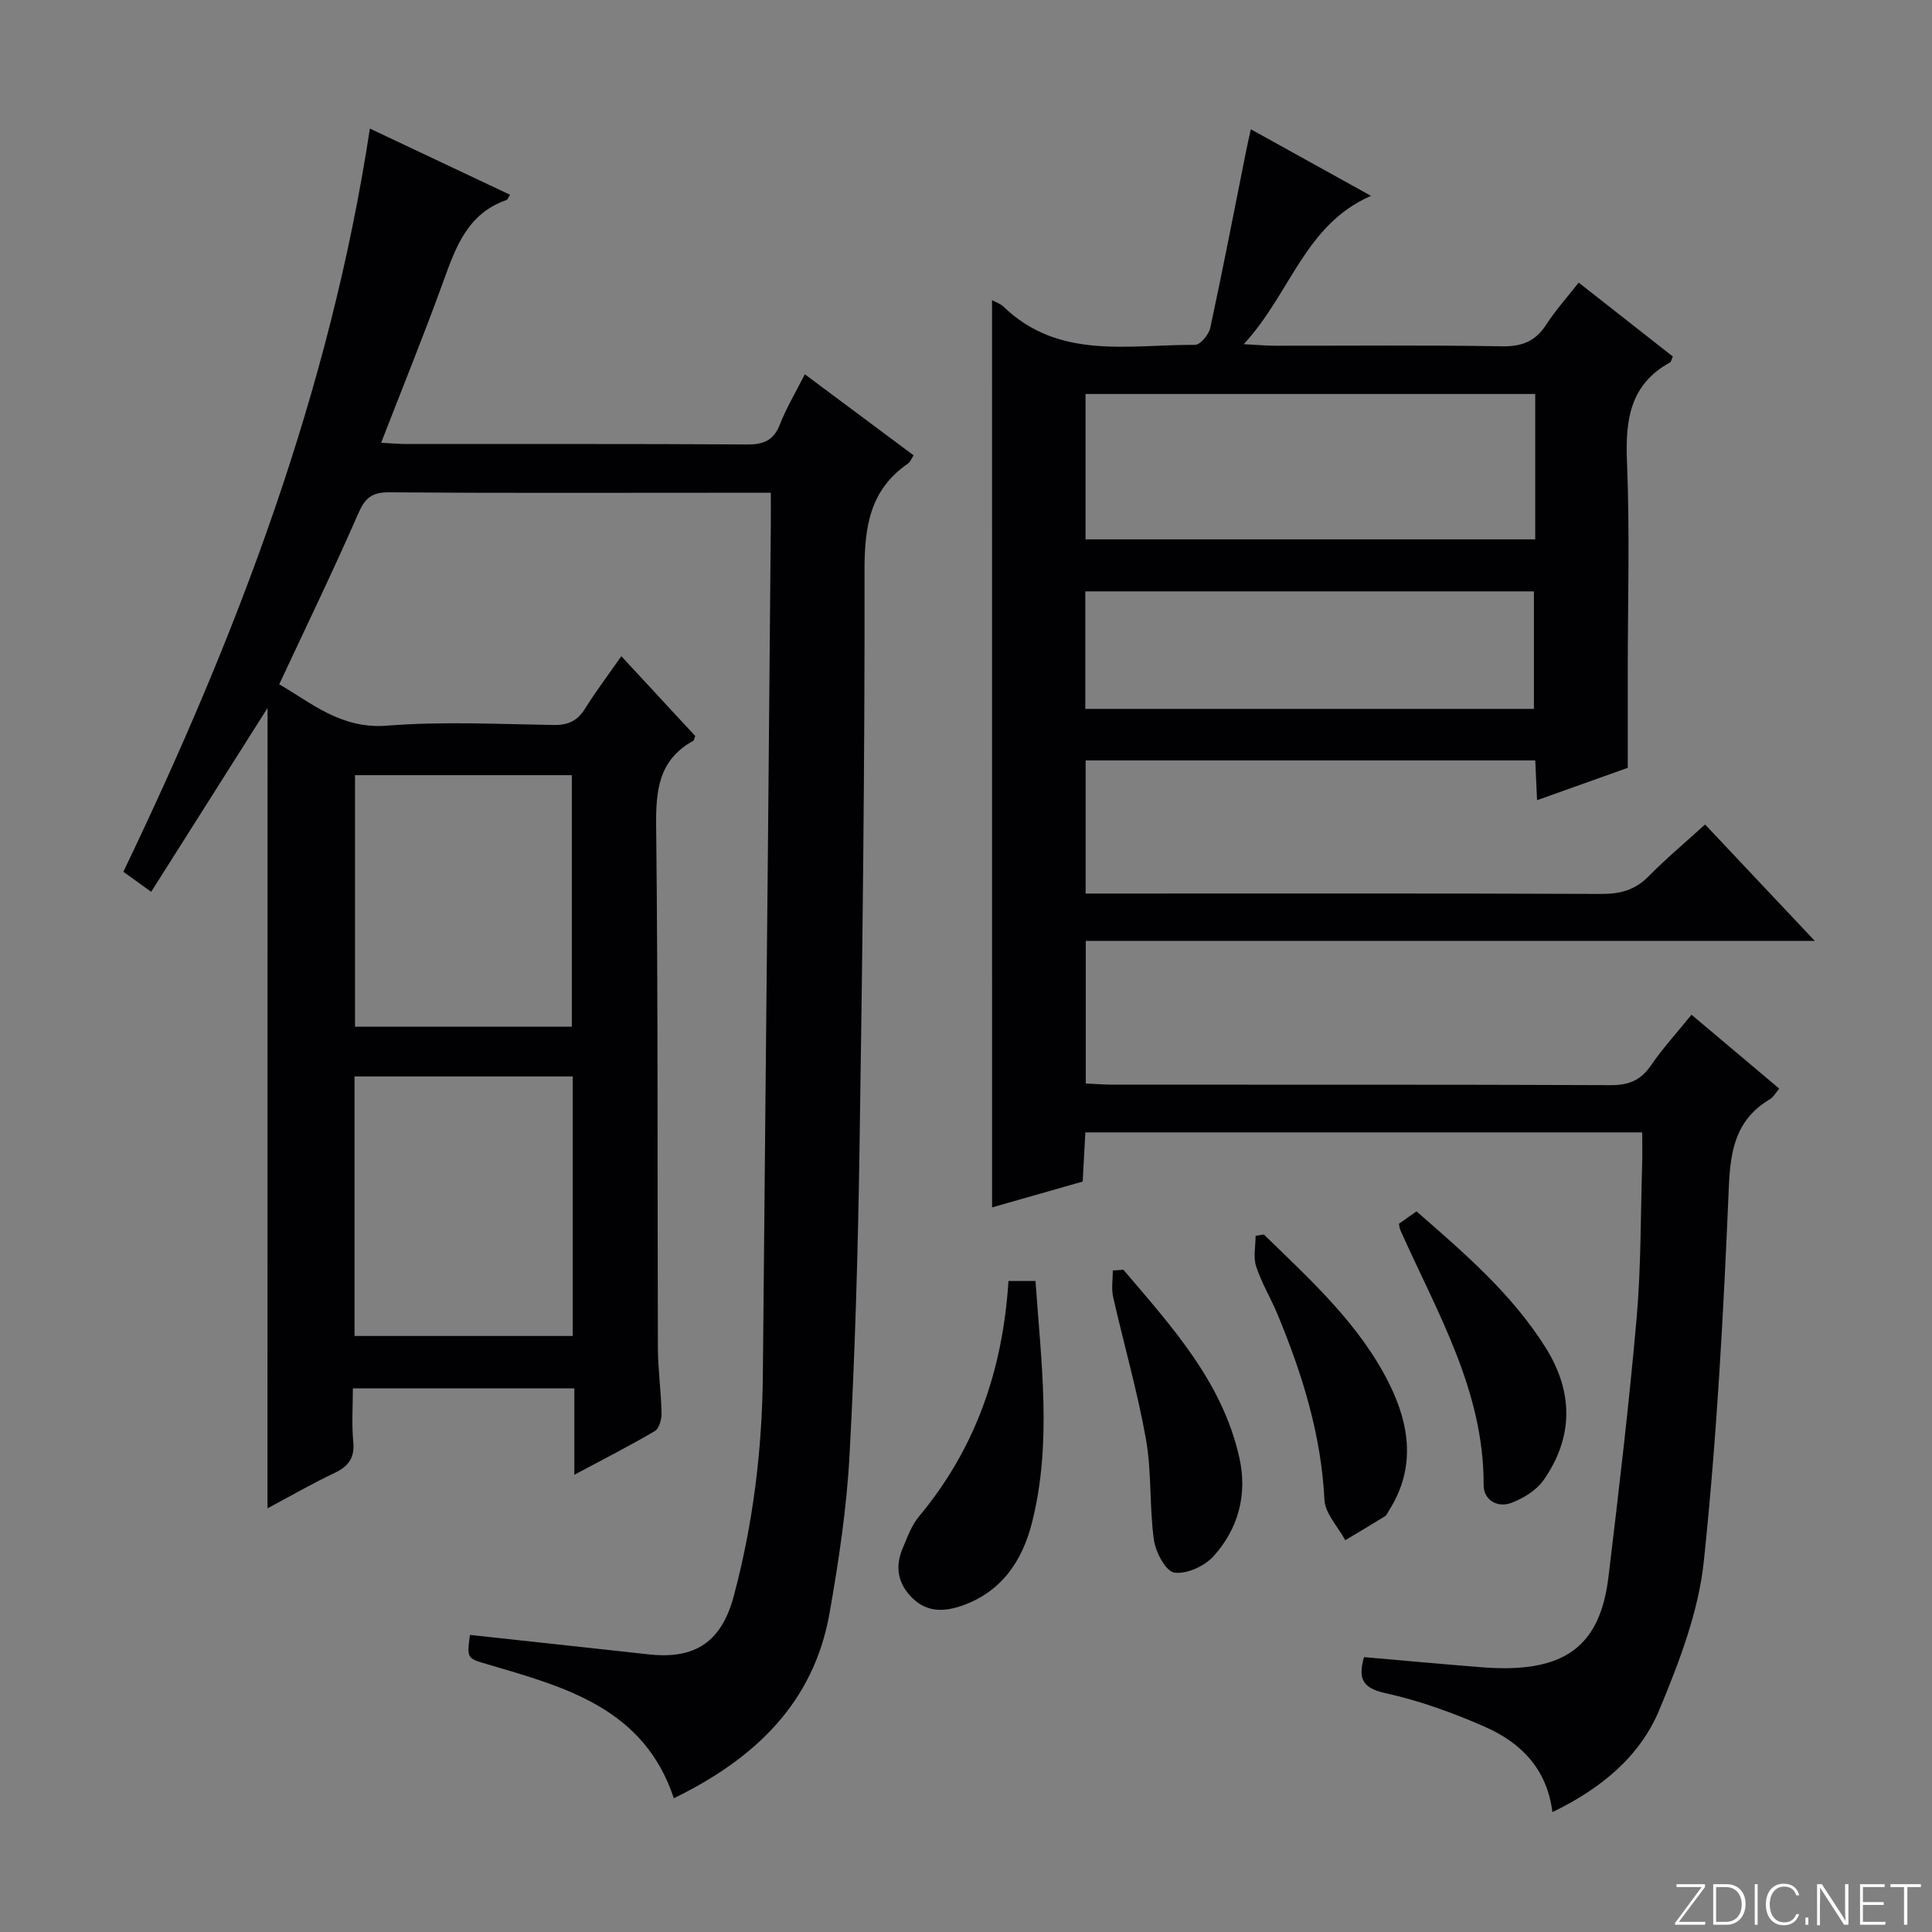 <svg enable-background="new 0 0 400 400" viewBox="0 0 400 400" xmlns="http://www.w3.org/2000/svg"><rect x="0" y="0" width="400" height="400" fill="#808080" stroke="none"/><g fill="#fbfcfa"><path d="m346.9 398 5.4-7.3h-5.2v-.6h5.9v.6l-5.4 7.2h5.5l-.1.6h-6.2v-.5z"/><path d="m354.7 390.1h2.8c2.3 0 3.9 1.6 3.9 4.1s-1.6 4.3-3.9 4.3h-2.8zm.6 7.8h2c2.2 0 3.3-1.6 3.3-3.6 0-1.8-1-3.6-3.3-3.6h-2z"/><path d="m363.9 390.1v8.4h-.6v-8.4z"/><path d="m372.5 396.3c-.4 1.3-1.4 2.3-3.2 2.3-2.4 0-3.7-1.9-3.7-4.3 0-2.3 1.2-4.3 3.7-4.3 1.8 0 2.9 1 3.2 2.4h-.6c-.4-1.1-1.1-1.8-2.5-1.8-2.1 0-3 1.9-3 3.7s.9 3.7 3 3.7c1.4 0 2.1-.7 2.5-1.7z"/><path d="m373.8 398.5v-1.5h.6v1.5z"/><path d="m376.2 398.5v-8.4h1c1.3 2 4.4 6.7 4.9 7.6-.1-1.2-.1-2.4-.1-3.8v-3.8h.7v8.4h-.9c-1.2-1.9-4.4-6.8-5-7.7.1 1.1 0 2.3 0 3.9v3.9h-.6z"/><path d="m390 394.4h-4.3v3.5h4.7l-.1.6h-5.2v-8.4h5.1v.6h-4.5v3.1h4.3v.7z"/><path d="m394.2 390.7h-2.8v-.6h6.3v.6h-2.8v7.8h-.7z"/></g><path d="m55.39 146.58c-8.14 12.86-15.95 25.2-24.09 38.06-2.12-1.53-3.79-2.73-5.76-4.15 23.54-49.03 42.74-99.28 51.04-153.87 9.69 4.58 19.33 9.13 29.03 13.71-.38.57-.51 1-.76 1.09-8.02 2.78-10.49 9.71-13.06 16.83-4 11.06-8.44 21.96-12.88 33.42 2.11.11 3.69.26 5.27.26 23.5.02 47-.06 70.5.09 3.44.02 5.49-.82 6.79-4.15 1.31-3.38 3.21-6.53 5.16-10.38 7.57 5.64 14.95 11.14 22.52 16.78-.46.7-.68 1.37-1.14 1.69-7.88 5.41-9.03 13.02-9.02 22.11.07 39.98-.43 79.95-1.04 119.93-.32 21.13-.92 42.27-2.07 63.37-.59 10.92-2.23 21.83-4.13 32.61-3.3 18.7-15.59 30.2-32.24 38.33-6.17-18.64-22.48-23.01-38.53-27.72-4.3-1.26-4.32-1.19-3.69-6.1 12.34 1.34 24.68 2.67 37.02 4.03 9.68 1.07 15.09-2.64 17.61-12.08 4.01-15.01 5.88-30.29 6.02-45.8.33-36.64.71-73.28 1.06-109.93.21-22.15.4-44.29.59-66.44.02-1.95 0-3.91 0-6.25-4.09 0-7.57 0-11.04 0-22.67 0-45.33.09-68-.09-3.62-.03-5.01 1.24-6.41 4.46-5.11 11.71-10.69 23.21-16.33 35.29 6.62 3.79 12.75 9.32 22.32 8.56 11.43-.91 22.98-.32 34.48-.14 3.02.05 4.95-.85 6.53-3.4 2.19-3.52 4.71-6.84 7.5-10.84 5.28 5.7 10.31 11.13 15.3 16.52-.19.45-.23.89-.45 1.02-7.13 3.95-7.73 10.25-7.64 17.7.4 35.99.24 71.99.36 107.99.02 4.48.66 8.96.76 13.44.03 1.27-.47 3.2-1.37 3.74-5.25 3.09-10.69 5.86-16.69 9.07 0-6.33 0-11.92 0-17.9-15.29 0-30.19 0-45.85 0 0 3.59-.27 7.37.08 11.09.32 3.4-1.04 5.1-3.97 6.48-4.61 2.17-9.03 4.74-13.79 7.28.01-55.44.01-110.27.01-165.71zm63.18 76.29c-15.26 0-30.25 0-45.17 0v53.73h45.17c0-18.07 0-35.79 0-53.73zm-.18-10.31c0-17.83 0-35.04 0-52.07-15.33 0-30.21 0-44.89 0v52.07z" fill="#010103"/><path d="m205.39 62.14c.94.52 1.77.77 2.33 1.31 11.52 11.15 25.98 7.87 39.7 7.95 1.08.01 2.85-2.12 3.15-3.5 2.62-12.16 4.97-24.38 7.41-36.57.26-1.29.55-2.57.99-4.57 8.36 4.64 16.37 9.08 24.88 13.79-13.75 5.98-16.61 20.18-26.35 30.71 3.12.16 4.81.32 6.5.32 15.67.02 31.34-.15 47 .12 4.13.07 6.9-1.05 9.13-4.49 1.88-2.92 4.24-5.53 6.72-8.7 6.6 5.18 13.08 10.27 19.49 15.3-.31.68-.35 1.1-.57 1.22-8.34 4.59-9.28 11.96-8.92 20.65.6 14.48.16 28.99.16 43.49v19.8c-5.33 1.9-11.8 4.21-18.78 6.7-.13-3.01-.24-5.43-.37-8.23-30.96 0-61.85 0-93.09 0v27.56h5.73c33.67 0 67.33-.06 101 .08 3.92.02 6.99-.78 9.78-3.61 3.6-3.65 7.55-6.96 11.74-10.77 7.48 7.94 14.72 15.63 22.72 24.11-50.85 0-100.71 0-150.94 0v29.51c1.83.08 3.74.25 5.66.25 34.33.02 68.67-.05 103 .1 3.73.02 6.22-.98 8.34-4.07 2.43-3.55 5.36-6.75 8.41-10.51 6.07 5.11 11.99 10.09 18.16 15.29-.73.86-1.2 1.77-1.95 2.22-6.93 4.13-8.15 10.31-8.48 18.04-1.09 25.9-2.47 51.83-5.18 77.59-1.1 10.49-5.11 20.92-9.22 30.79-4.07 9.78-12.22 16.37-22.13 21.16-1.1-8.93-6.53-14.39-13.95-17.65-6.64-2.93-13.59-5.43-20.66-6.99-4.8-1.06-5.63-3.05-4.4-7.45 8.14.7 16.34 1.47 24.54 2.11 16.85 1.3 24.33-4.18 26.08-18.75 2.14-17.8 4.25-35.62 5.82-53.48.93-10.59.82-21.28 1.15-31.93.07-2.11.01-4.23.01-6.59-38.65 0-76.74 0-115.29 0-.18 3.38-.36 6.64-.55 10.18-6.26 1.79-12.43 3.55-18.76 5.35-.01-62.68-.01-125.04-.01-187.84zm112.46 19.43c-31.31 0-62.14 0-93.1 0v30.1h93.1c0-10.13 0-19.92 0-30.1zm-.27 65.2c0-8.06 0-16.2 0-24.33-31.08 0-61.9 0-92.88 0v24.33z" fill="#010103"/><path d="m208.79 265.22h5.6c1.16 16.83 3.45 33.5-.73 50.04-1.99 7.87-6.27 14.29-14.44 17.16-3.62 1.27-7.16 1.47-10.22-1.46-3.13-3-3.76-6.55-2.09-10.45.96-2.27 1.83-4.73 3.38-6.58 11.71-14.02 17.34-30.36 18.5-48.71z" fill="#010103"/><path d="m289.63 253.37c1.11-.78 2.3-1.62 3.64-2.57 9.89 8.62 19.71 17.05 26.7 28.15 5.78 9.19 5.86 18.54-.38 27.48-1.48 2.12-4.16 3.76-6.64 4.71-2.95 1.13-5.79-.6-5.78-3.67.09-19.59-9.71-35.85-17.28-52.88-.12-.29-.14-.64-.26-1.22z" fill="#010103"/><path d="m261.67 255.59c9.71 9.47 19.9 18.63 26.03 31.05 4.2 8.5 5.41 17.4-.11 26.06-.27.42-.46.98-.84 1.22-2.72 1.69-5.48 3.31-8.23 4.96-1.5-2.79-4.17-5.52-4.31-8.37-.67-13.49-4.59-26.04-9.69-38.34-1.39-3.36-3.32-6.53-4.45-9.97-.63-1.92-.11-4.21-.11-6.34.56-.09 1.14-.18 1.71-.27z" fill="#010103"/><path d="m232.58 262.88c9.97 11.73 20.48 23.16 24.01 38.89 1.71 7.62-.19 14.7-5.32 20.41-1.85 2.06-5.59 3.78-8.14 3.41-1.76-.26-3.88-4.24-4.23-6.78-.95-6.88-.43-14-1.64-20.82-1.76-9.92-4.58-19.64-6.8-29.48-.39-1.74-.06-3.64-.06-5.47.73-.06 1.46-.11 2.18-.16z" fill="#010103"/></svg>